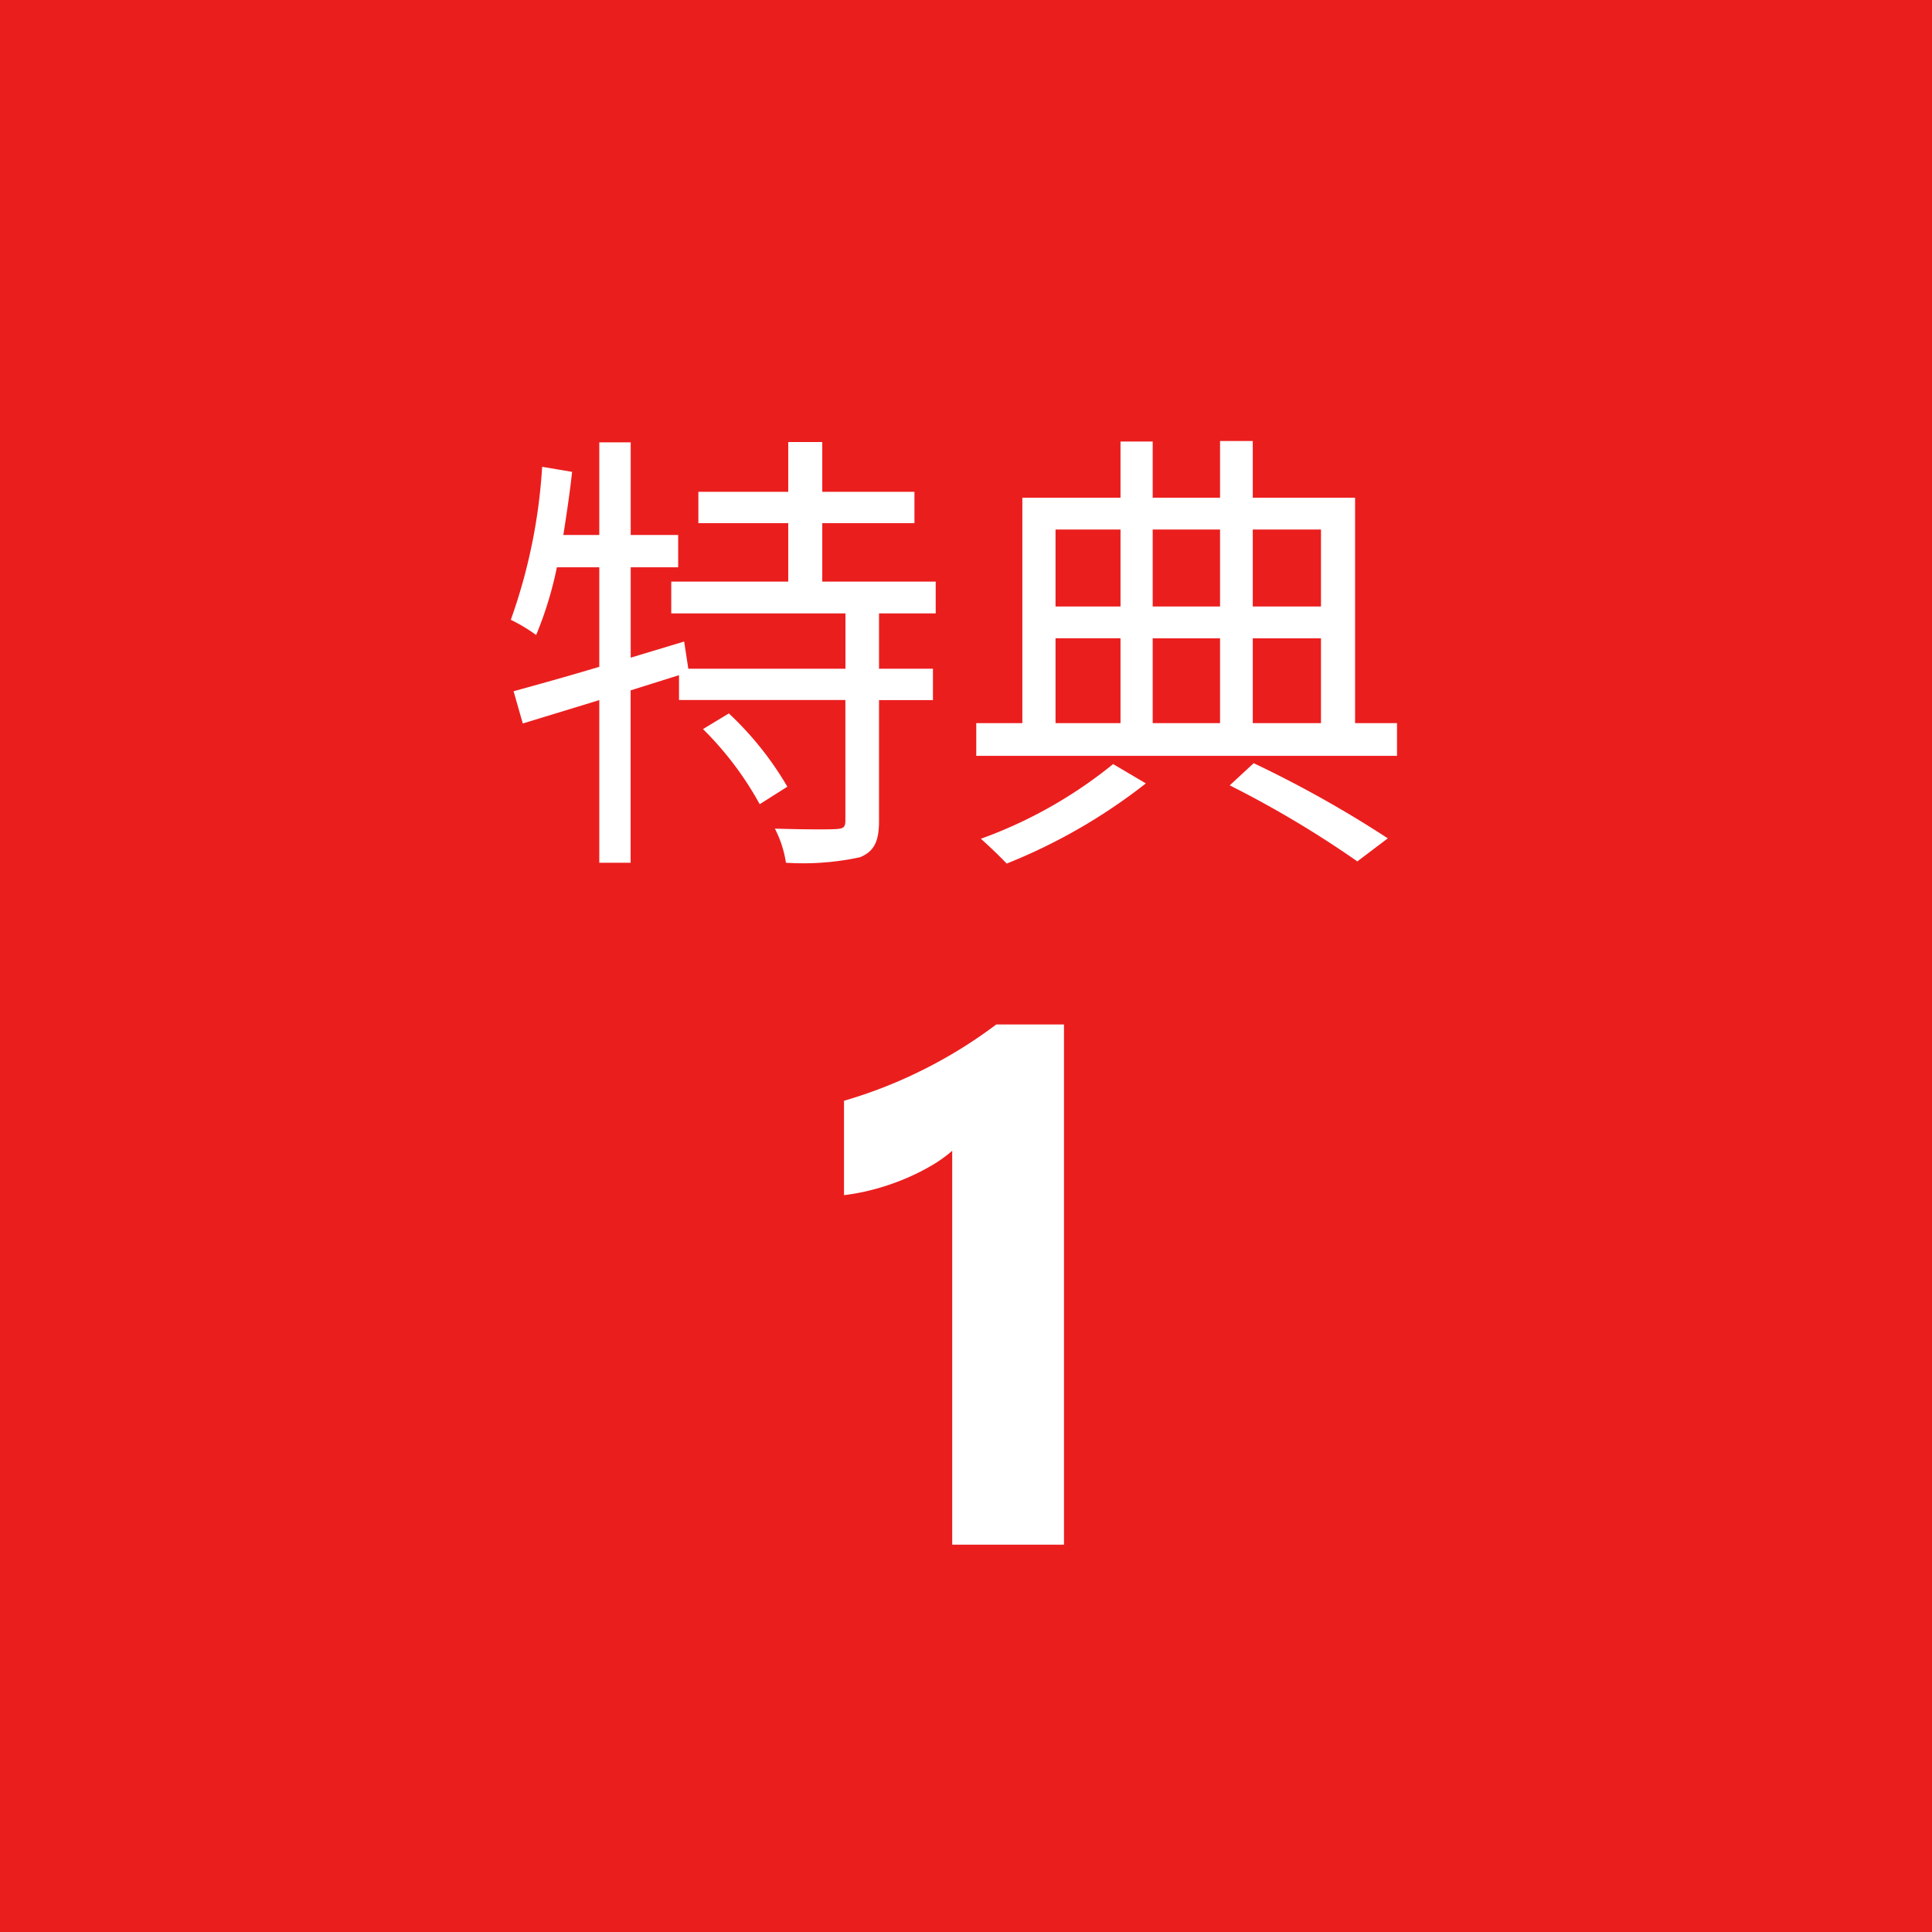 <svg xmlns="http://www.w3.org/2000/svg" width="109" height="109" viewBox="0 0 109 109">
  <g id="グループ_1" data-name="グループ 1" transform="translate(-907 -470)">
    <path id="長方形_1013" data-name="長方形 1013" d="M0,0H109V109H0Z" transform="translate(907 470)" fill="#eb1e1e"/>
    <path id="特典" d="M-14.3-5.564a18.313,18.313,0,0,1,3.2,4.238l1.56-.988a18.251,18.251,0,0,0-3.3-4.134ZM-1.17-12.09v-1.794h-6.4v-3.3h5.2v-1.768h-5.2v-2.808H-9.49v2.808h-5.07v1.768h5.07v3.3h-6.6v1.794h9.828v3.12h-8.866l-.234-1.534-3.016.91v-5.1H-15.7v-1.82h-2.678v-5.226H-20.15v5.226h-2.028c.182-1.17.364-2.366.494-3.562l-1.69-.286a31.2,31.2,0,0,1-1.768,8.632,9.461,9.461,0,0,1,1.43.858,20.807,20.807,0,0,0,1.17-3.822h2.392v5.616c-1.82.546-3.51,1.014-4.836,1.378l.52,1.82L-20.15-7.2V1.976h1.768V-7.748l2.73-.858v1.4h9.386V-.416c0,.39-.1.468-.546.494S-8.658.1-10.244.052A6.164,6.164,0,0,1-9.62,1.976a15.088,15.088,0,0,0,4.186-.312c.806-.338,1.066-.91,1.066-2.054V-7.2h3.042V-8.97H-4.368v-3.12Zm10.01,8.5A25.643,25.643,0,0,1,1.378.624c.416.364,1.092,1.014,1.456,1.4A31.788,31.788,0,0,0,10.686-2.5Zm6.578,1.2a58.455,58.455,0,0,1,7.2,4.29L24.336.6A64.1,64.1,0,0,0,16.77-3.64ZM5.59-10.686H9.256V-5.9H5.59Zm3.666-6.136v4.342H5.59v-4.342Zm5.616,0v4.342h-3.8v-4.342Zm5.694,0v4.342H16.718v-4.342ZM14.872-5.9h-3.8v-4.784h3.8Zm1.846-4.784h3.848V-5.9H16.718ZM22.49-5.9V-18.616H16.718v-3.2H14.872v3.2h-3.8v-3.172H9.256v3.172H3.718V-5.9h-2.6v1.846H24.856V-5.9Z" transform="translate(960.961 516.698)" fill="#fff"/>
    <path id="_1" data-name="1" d="M4.865-29.349V0H-1.441V-22.222a7.552,7.552,0,0,1-1.231.871,12.71,12.71,0,0,1-1.511.741,13.5,13.5,0,0,1-1.662.561,12.136,12.136,0,0,1-1.7.33v-5.325A26.306,26.306,0,0,0-2.9-26.886a26.432,26.432,0,0,0,3.944-2.462Z" transform="translate(962.163 557.147)" fill="#fff"/>
  </g>
</svg>
